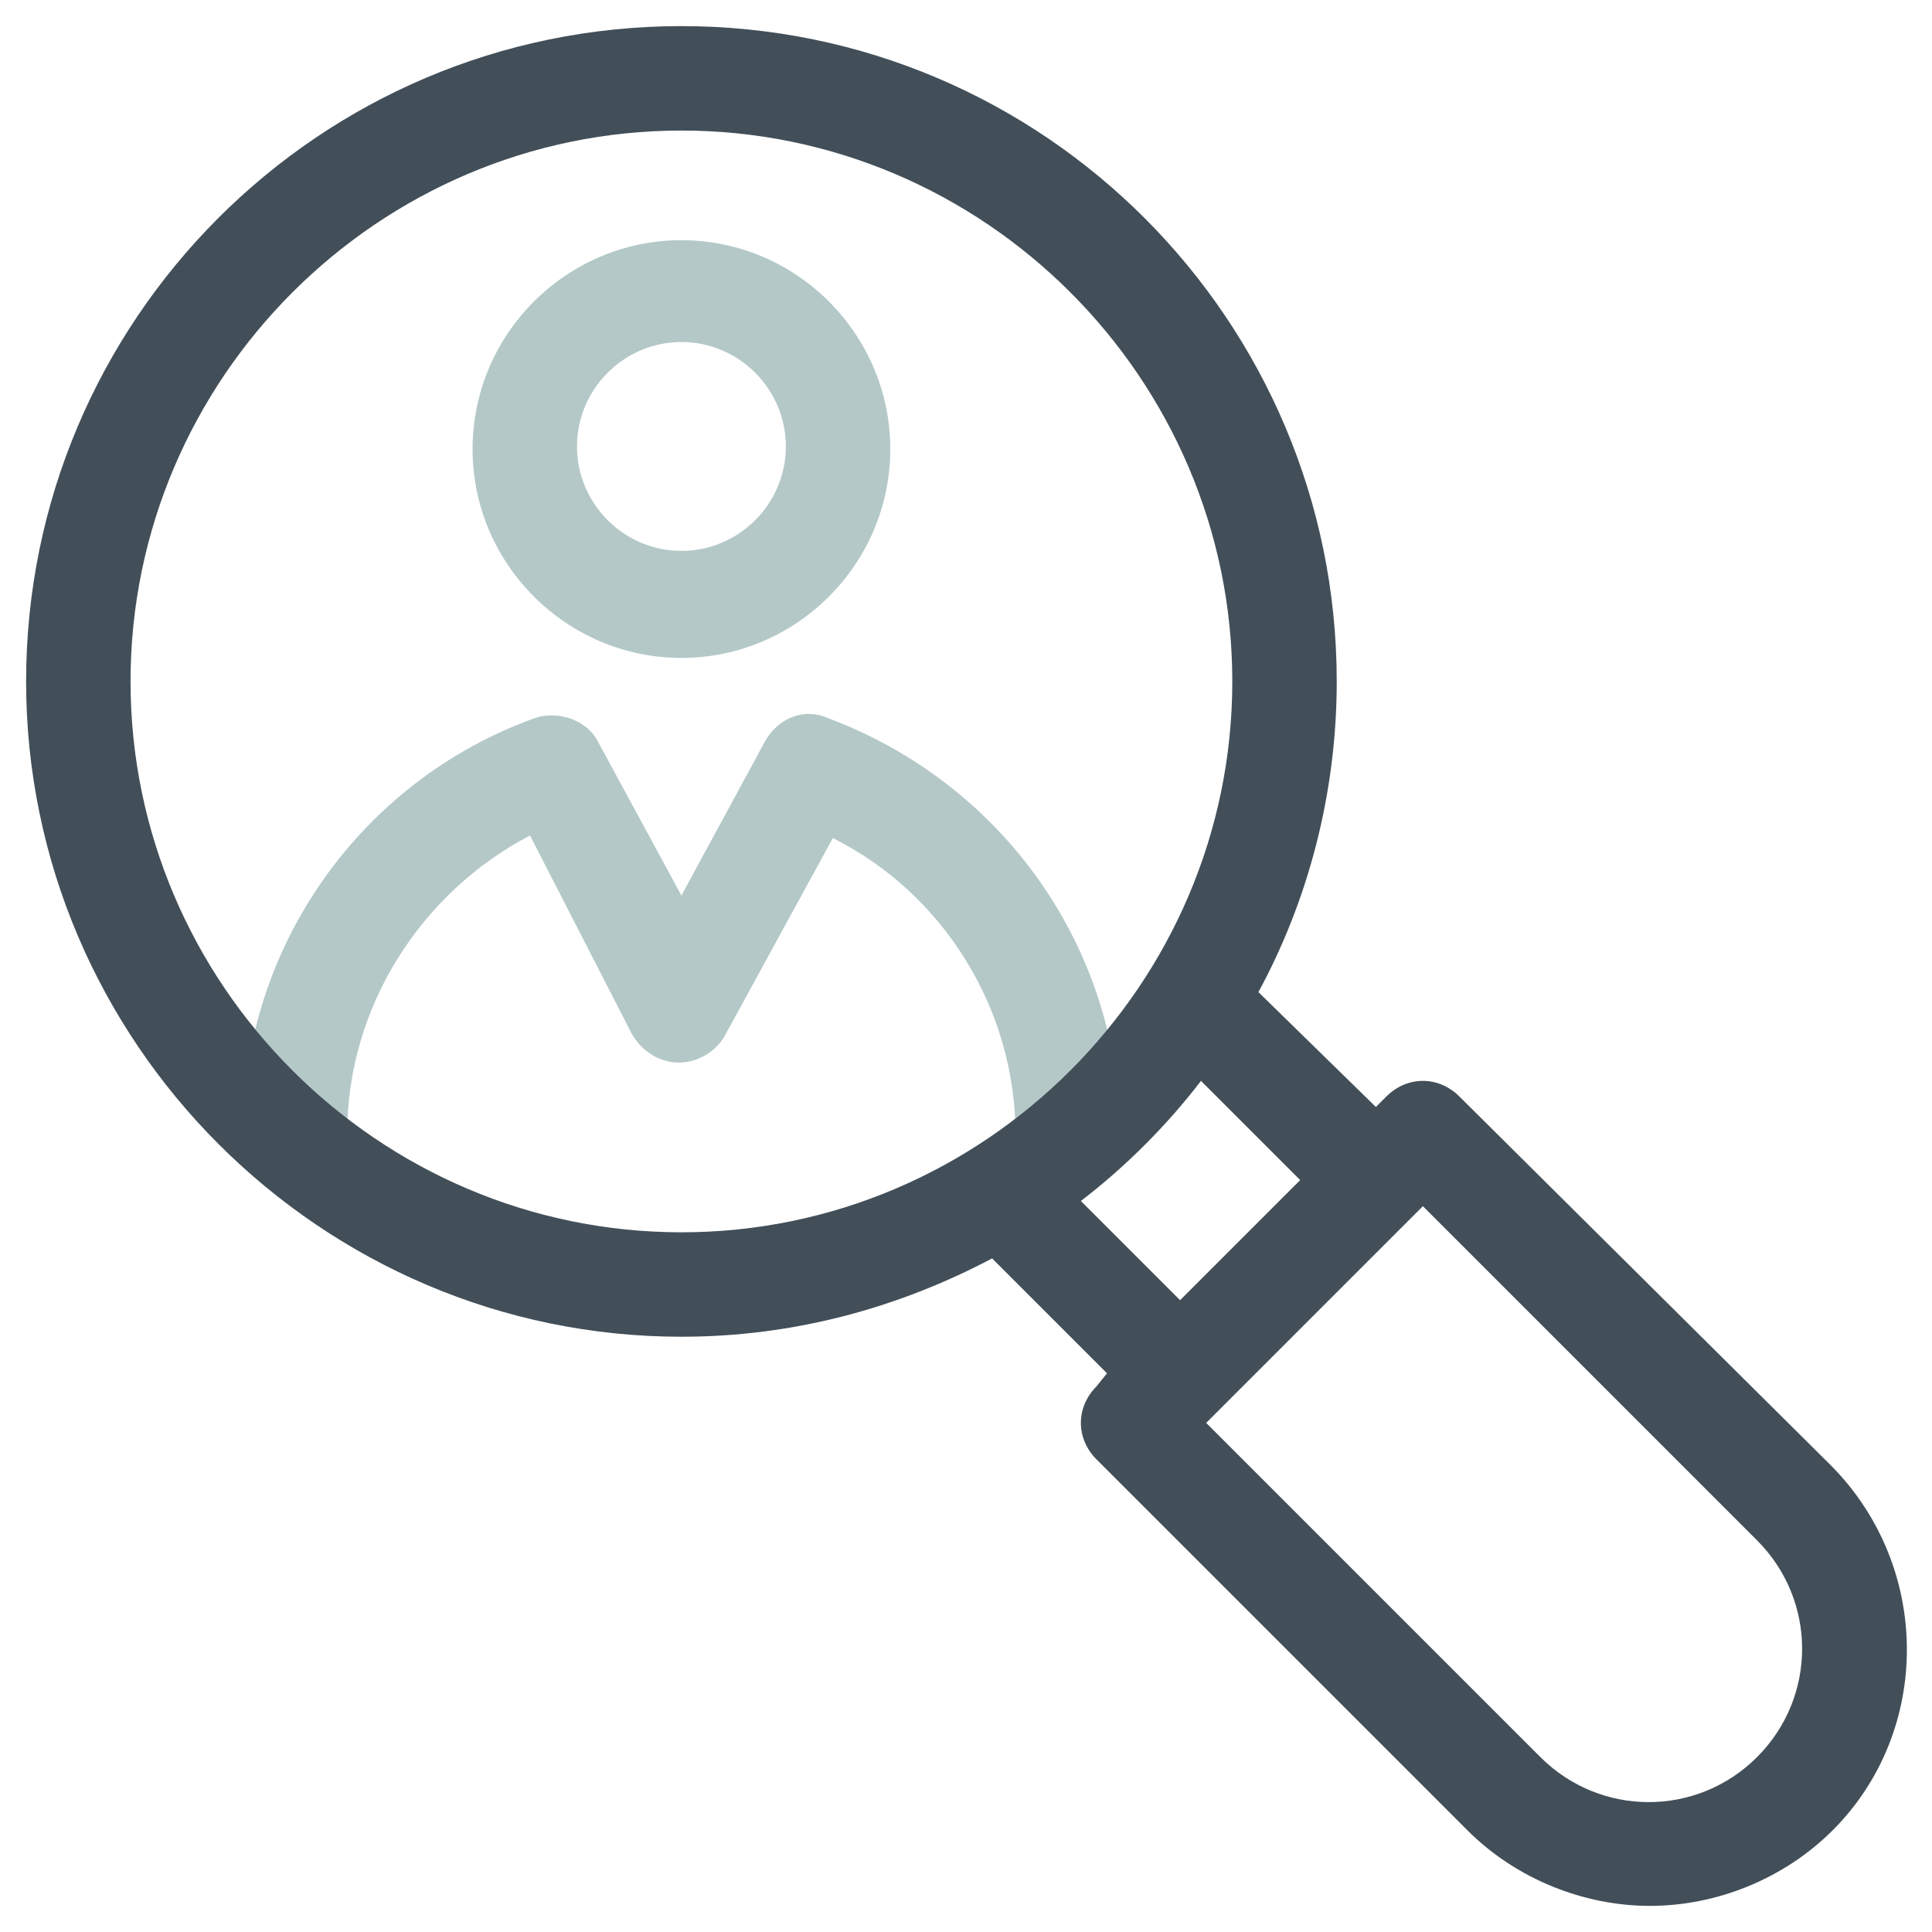<svg enable-background="new 0 0 74 74" viewBox="0 0 74 74" xmlns="http://www.w3.org/2000/svg" width="300" height="300" version="1.1" xmlns:xlink="http://www.w3.org/1999/xlink" xmlns:svgjs="http://svgjs.dev/svgjs"><g width="100%" height="100%" transform="matrix(1,0,0,1,0,0)"><g id="Blue_line"><g><g><g><path d="m26.1 25.2c-4.4 0-8-3.6-8-8s3.6-8 8-8 8 3.6 8 8-3.6 8-8 8zm0-12.1c-2.2 0-4 1.8-4 4s1.8 4 4 4 4-1.8 4-4-1.8-4-4-4z" fill="#b4c8c8" fill-opacity="1" data-original-color="#359fd8ff" stroke="none" stroke-opacity="1"/></g><g><path d="m42.9 43.5h-4c0-4.9-2.8-9.3-7-11.4l-4.1 7.5c-.3.6-1 1.1-1.8 1.1-.7 0-1.4-.4-1.8-1.1l-3.9-7.6c-4.2 2.2-7 6.6-7 11.4h-4c0-7.1 4.5-13.5 11.2-15.9.9-.3 2 .1 2.4.9l3.2 5.9 3.2-5.9c.5-.9 1.5-1.3 2.4-.9 6.7 2.5 11.2 8.8 11.2 16z" fill="#b4c8c8" fill-opacity="1" data-original-color="#359fd8ff" stroke="none" stroke-opacity="1"/></g></g><g><path d="m70.1 56.1-14.2-14.1c-.8-.8-2-.8-2.8 0l-.4.4-4.5-4.4c1.9-3.5 3-7.6 3-11.9 0-13.8-11.2-25.1-25.1-25.1s-25.1 11.3-25.1 25.1 11.3 25.1 25.1 25.1c4.3 0 8.3-1.1 11.9-3l4.4 4.4-.4.5c-.4.4-.6.9-.6 1.4s.2 1 .6 1.4l14.2 14.2c1.9 1.9 4.5 2.9 7 2.9s5.1-1 7-2.9c3.8-3.8 3.8-10.1-.1-14zm-65.1-30c0-11.6 9.5-21.1 21.1-21.1s21.1 9.5 21.1 21.1-9.5 21.1-21.1 21.1-21.1-9.5-21.1-21.1zm36.4 19.9c1.7-1.3 3.3-2.9 4.6-4.6l3.8 3.8-4.6 4.6zm25.9 21.3c-2.3 2.3-6 2.3-8.3 0l-12.8-12.8 8.3-8.3 12.8 12.8c2.3 2.3 2.3 6 0 8.3z" fill="#424f59" fill-opacity="1" data-original-color="#424f59ff" stroke="none" stroke-opacity="1"/></g></g></g><g id="Black_line" display="none"><g display="inline" fill="#424f59"><path d="m26.1 25.2c4.4 0 8-3.6 8-8s-3.6-8-8-8-8 3.6-8 8 3.6 8 8 8zm0-12.1c2.2 0 4 1.8 4 4s-1.8 4-4 4-4-1.8-4-4 1.8-4 4-4z" fill="#424f59" fill-opacity="1" data-original-color="#424f59ff" stroke="none" stroke-opacity="1"/><path d="m26.1 1c-13.8 0-25.1 11.3-25.1 25.1s11.3 25.1 25.1 25.1c4.3 0 8.3-1.1 11.9-3l4.4 4.4-.4.5c-.4.4-.6.9-.6 1.4s.2 1 .6 1.4l14.2 14.2c1.9 1.9 4.5 2.9 7 2.9s5.1-1 7-2.9c3.9-3.9 3.9-10.1 0-14l-14.3-14.1c-.8-.8-2-.8-2.8 0l-.4.4-4.5-4.4c1.9-3.5 3-7.6 3-11.9 0-13.8-11.2-25.1-25.1-25.1zm-21.1 25.1c0-11.6 9.5-21.1 21.1-21.1s21.1 9.5 21.1 21.1c0 5.1-1.8 9.7-4.8 13.3-1.3-5.4-5.3-9.9-10.7-11.8-.9-.3-2 .1-2.4.9l-3.2 5.9-3.2-5.9c-.5-.9-1.5-1.3-2.4-.9-5.4 1.9-9.4 6.4-10.7 11.8-3-3.6-4.8-8.2-4.8-13.3zm21.1 21.1c-4.8 0-9.2-1.6-12.8-4.4.2-4.6 2.9-8.7 7-10.8l4.1 7.5c.3.6 1 1.1 1.8 1.1.7 0 1.4-.4 1.8-1.1l4.1-7.5c4.1 2.1 6.8 6.2 7 10.8-3.7 2.8-8.2 4.4-13 4.4zm28.4-1 12.8 12.8c2.3 2.3 2.3 6 0 8.3s-6 2.3-8.3 0l-12.8-12.8zm-4.7-1-4.6 4.6-3.8-3.8c1.7-1.3 3.3-2.9 4.6-4.6z" fill="#424f59" fill-opacity="1" data-original-color="#424f59ff" stroke="none" stroke-opacity="1"/></g></g><g id="Blue_Glyphs" display="none"><g id="XMLID_1078_" display="inline"><g id="XMLID_1086_"><path id="XMLID_1087_" d="m41.9 43.2c-1.3-7.1-5.1-13.1-10.4-15.6-.2-.1-.4-.2-.7-.2-.7 0-1.4.5-1.8 1.4l-3 7.5-3-7.5c-.4-.9-1-1.4-1.8-1.4-.2 0-.4 0-.7.2-5.2 2.5-9 8.2-10.3 15.2 1.1.6 2.3 1.1 3.5 1.6-.2-.3-.4-.6-.6-.9 1-5.6 3.8-10.2 7.5-12.5l2.6 6.5c.5 1.1 1.6 1.9 2.8 1.9s2.3-.7 2.8-1.9l2.6-6.5c3.7 2.3 6.4 7 7.5 12.5-.1.1-.2.3-.2.4 1-.3 2-.6 3.2-.7z" fill="#b4c8c8" fill-opacity="1" data-original-color="#359fd8ff" stroke="none" stroke-opacity="1"/></g><g fill="#424f59"><path id="XMLID_1079_" d="m70.1 56.1-14.2-14.1c-.8-.8-2-.8-2.8 0l-.5.5-4.4-4.5c1.9-3.5 3-7.6 3-11.9 0-13.9-11.2-25.1-25.1-25.1s-25.1 11.2-25.1 25.1 11.2 25.1 25.1 25.1c4.3 0 8.3-1.1 11.9-3l4.5 4.5-.5.4c-.8.8-.8 2.1 0 2.8l14.2 14.2c3.8 3.8 10.1 3.8 14 0 3.8-3.8 3.8-10.1-.1-14zm-28.8-15.6c-.8.8-1.6 1.6-2.5 2.3-3.5 2.7-8 4.3-12.8 4.3-4.7 0-9.1-1.6-12.6-4.2-.9-.7-1.8-1.4-2.5-2.3-3.7-3.8-5.9-8.9-5.9-14.6 0-11.6 9.4-21 21-21s21 9.4 21 21c.1 5.6-2.1 10.7-5.7 14.5z" fill="#424f59" fill-opacity="1" data-original-color="#424f59ff" stroke="none" stroke-opacity="1"/><path d="m34.1 17.2c0 4.4-3.6 8-8 8s-8-3.6-8-8 3.6-8 8-8c4.4-.1 8 3.5 8 8z" fill="#424f59" fill-opacity="1" data-original-color="#424f59ff" stroke="none" stroke-opacity="1"/></g></g></g><g id="Black_glyphs" display="none" fill="#424f59"><circle cx="37" cy="37" display="inline" r="8" fill="#424f59" fill-opacity="1" data-original-color="#424f59ff" stroke="none" stroke-opacity="1"/><path d="m26.1 1c-13.9 0-25.1 11.2-25.1 25.1s11.2 25.1 25.1 25.1c4.3 0 8.3-1.1 11.9-3l4.5 4.5-.5.4c-.8.8-.8 2 0 2.8l14.2 14.2c3.9 3.9 10.1 3.9 14 0s3.9-10.1 0-14l-14.3-14.1c-.8-.8-2-.8-2.8 0l-.4.4-4.5-4.4c1.9-3.5 3-7.6 3-11.9 0-13.9-11.3-25.1-25.1-25.1zm16 38.7c-1.1-5.5-5.1-10.1-10.5-12.1-.9-.3-2 .1-2.4.9l-3 5.6-3-5.6c-.5-.9-1.5-1.3-2.4-.9-5.5 1.9-9.4 6.6-10.5 12.2-3.3-3.7-5.3-8.5-5.3-13.8 0-11.6 9.4-21 21-21s21 9.4 21 21c.1 5.2-1.8 10-4.9 13.7z" display="inline" fill="#424f59" fill-opacity="1" data-original-color="#424f59ff" stroke="none" stroke-opacity="1"/></g></g></svg>